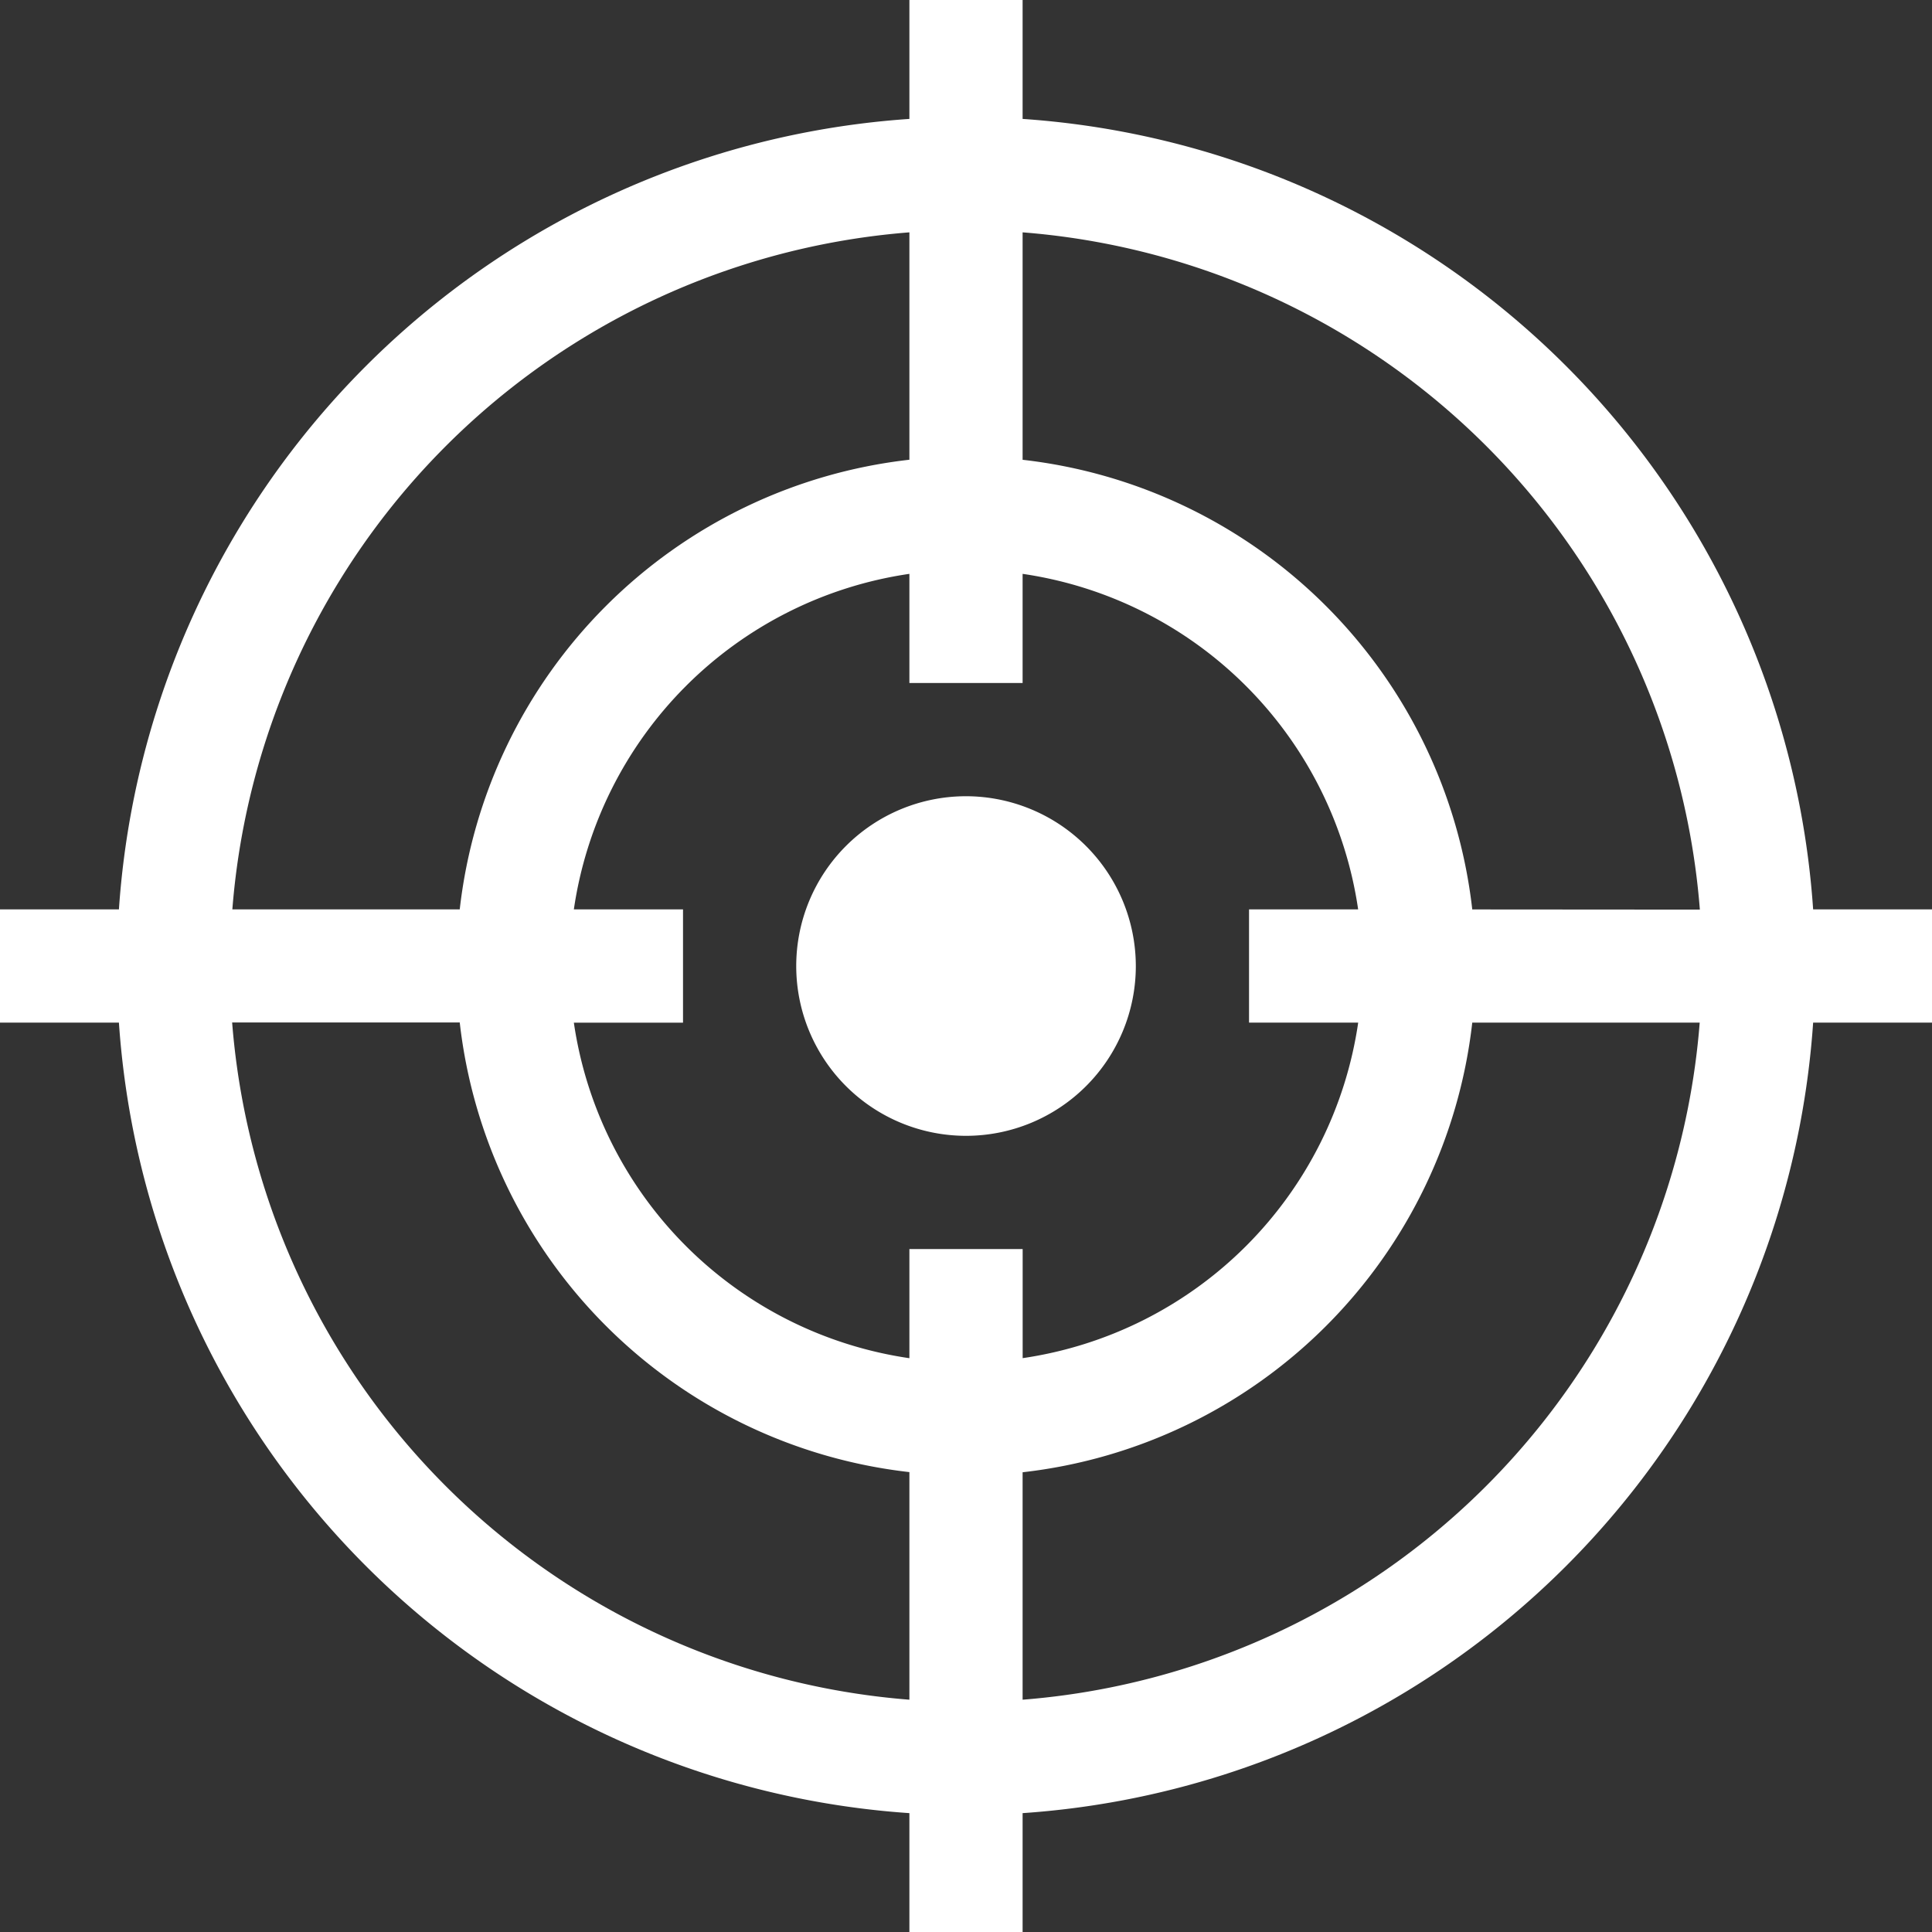 <svg id="cible" fill="#fff" xmlns="http://www.w3.org/2000/svg" width="36.229" height="36.229" viewBox="0 0 36.229 36.229">
  <rect x="0" y="0" width="36.229" height="36.229" fill="#333333" stroke="none"/>
  <g id="Group_326" data-name="Group 326">
    <g id="Group_325" data-name="Group 325">
      <path id="Path_208" data-name="Path 208" d="M34,17.053A15.944,15.944,0,0,0,19.176,2.23V0H17.053V2.23A15.944,15.944,0,0,0,2.23,17.053H0v2.123H2.23A15.944,15.944,0,0,0,17.053,34v2.23h2.123V34A15.944,15.944,0,0,0,34,19.176h2.23V17.053ZM17.053,4.357V8.621a9.57,9.57,0,0,0-8.432,8.432H4.357A13.821,13.821,0,0,1,17.053,4.357Zm0,27.516a13.821,13.821,0,0,1-12.7-12.7H8.621a9.57,9.57,0,0,0,8.432,8.432Zm0-8.451v2.047a7.446,7.446,0,0,1-6.292-6.292h2.047V17.053H10.761a7.446,7.446,0,0,1,6.292-6.292v2.047h2.123V10.761a7.446,7.446,0,0,1,6.292,6.292H23.422v2.123h2.047a7.446,7.446,0,0,1-6.292,6.292V23.422Zm2.123,8.451V27.608a9.57,9.57,0,0,0,8.432-8.432h4.265A13.821,13.821,0,0,1,19.176,31.873Zm8.432-14.819a9.57,9.57,0,0,0-8.432-8.432V4.357a13.821,13.821,0,0,1,12.7,12.7Z"/>
    </g>
  </g>
  <g id="Group_328" data-name="Group 328" transform="translate(14.931 14.931)">
    <g id="Group_327" data-name="Group 327">
      <path id="Path_209" data-name="Path 209" d="M214.184,211a3.184,3.184,0,1,0,3.184,3.184A3.188,3.188,0,0,0,214.184,211Z" transform="translate(-211 -211)"/>
    </g>
  </g>
</svg>
